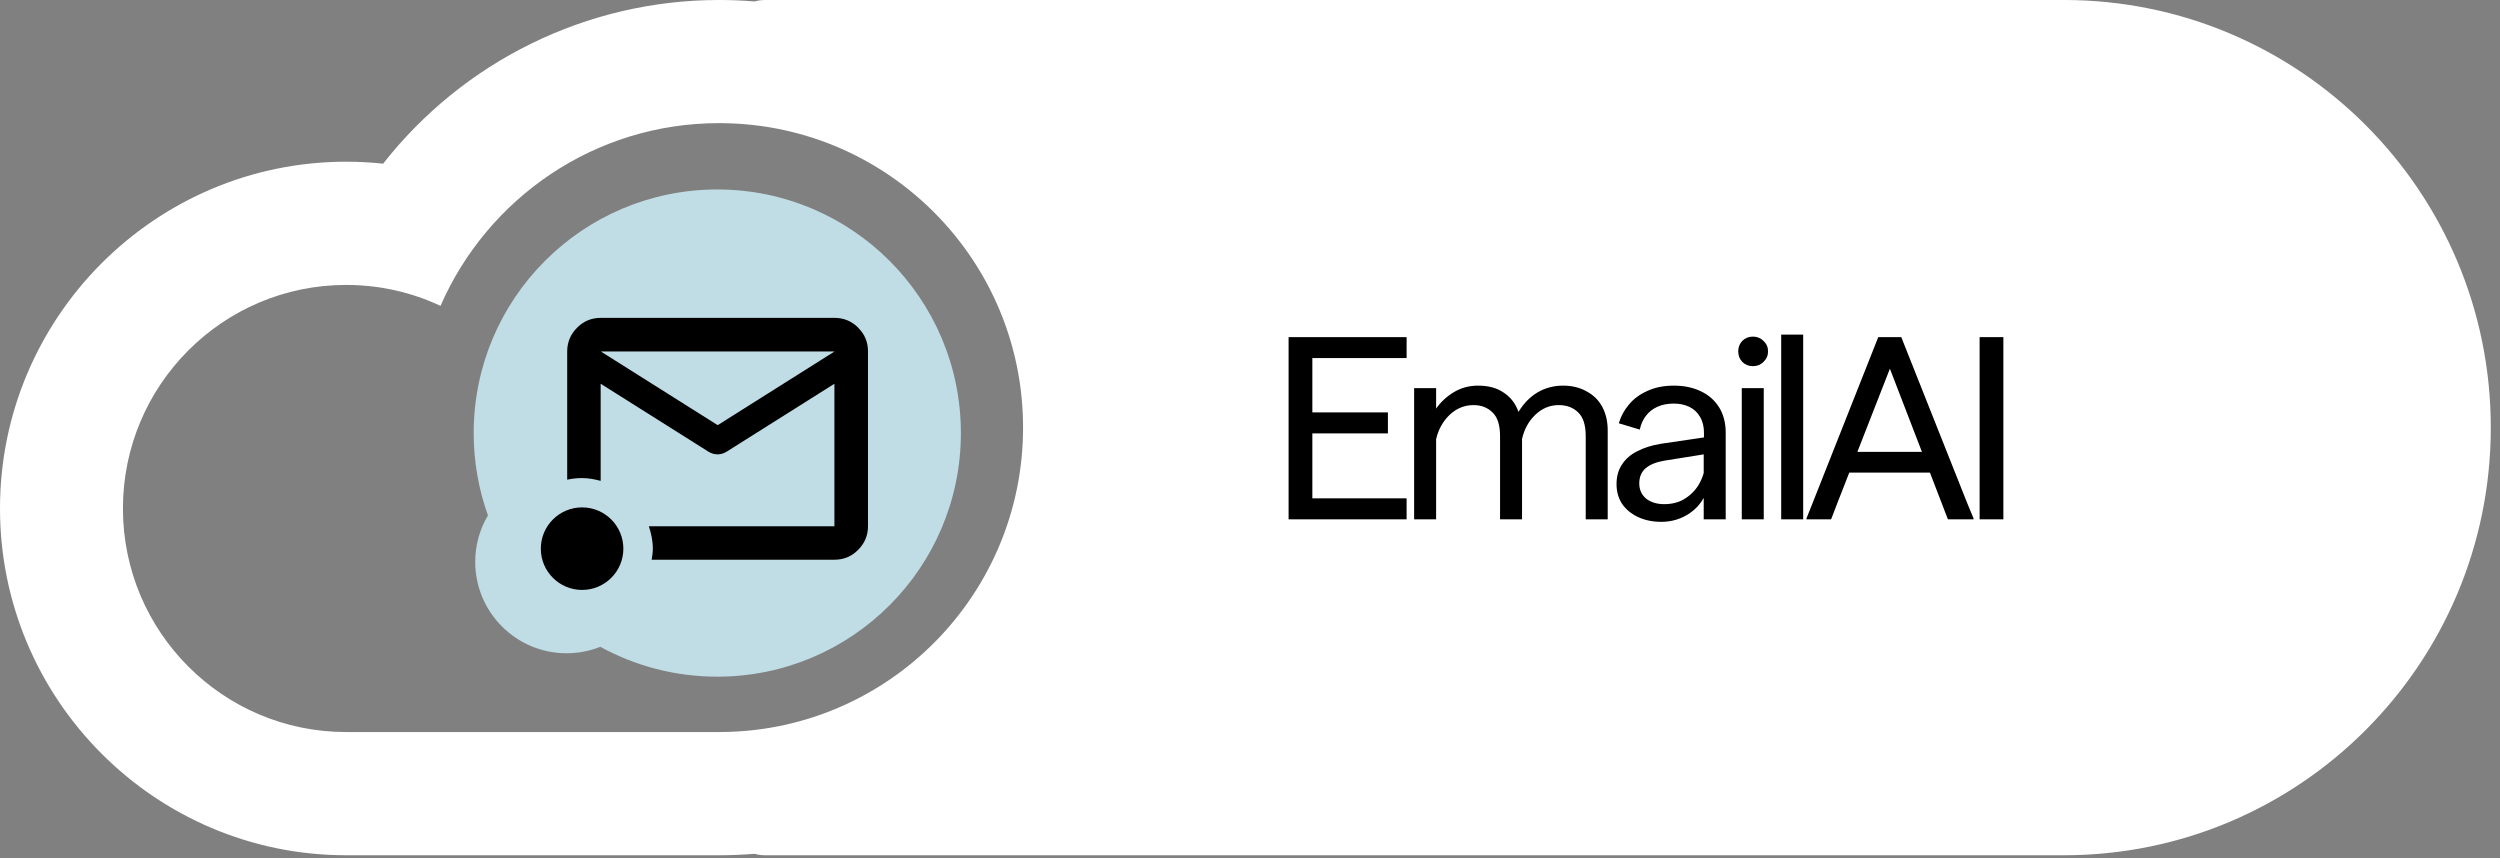 <svg width="233" height="80" viewBox="0 0 233 80" fill="none" xmlns="http://www.w3.org/2000/svg">
<rect x="0" y="0" width="233" height="80" fill="#808080" stroke="none"/>
<path d="M192.358 -0L71.33 0C70.98 0 70.644 0.047 70.319 0.136C69.229 0.047 68.129 0 67.018 0C54.618 0 43.143 5.766 35.709 15.254C34.572 15.133 33.419 15.071 32.258 15.071C14.466 15.074 0 29.573 0 47.391C0 65.209 14.466 79.71 32.258 79.71H67.015C68.126 79.71 69.226 79.663 70.316 79.575C70.641 79.663 70.977 79.71 71.327 79.71L192.355 79.71C203.346 79.71 213.291 75.247 220.489 68.032C227.687 60.822 232.141 50.854 232.141 39.85C232.144 17.838 214.332 -0 192.358 -0ZM67.516 68.221C67.348 68.227 67.186 68.227 67.018 68.227H32.261C20.777 68.227 11.457 58.898 11.457 47.391C11.457 35.883 20.777 26.555 32.261 26.555C35.409 26.555 38.386 27.256 41.056 28.506C45.43 18.481 55.402 11.475 67.021 11.475C67.189 11.475 67.351 11.475 67.519 11.481C82.938 11.743 95.35 24.353 95.35 39.851C95.35 55.349 82.938 67.959 67.519 68.221H67.516Z" fill="white"/>
<path d="M156.006 35.941C156.948 35.941 157.781 36.113 158.503 36.459C159.241 36.804 159.814 37.307 160.222 37.966C160.63 38.626 160.835 39.411 160.835 40.322V48.4H158.786V46.412C158.458 46.987 158.034 47.454 157.514 47.811C156.713 48.361 155.818 48.636 154.829 48.636C154.028 48.636 153.306 48.486 152.663 48.188C152.035 47.89 151.539 47.482 151.178 46.963C150.833 46.43 150.661 45.817 150.661 45.127C150.661 44.42 150.825 43.816 151.155 43.313C151.484 42.795 151.956 42.379 152.568 42.065C153.196 41.735 153.942 41.499 154.805 41.358L158.809 40.769V40.322C158.809 39.741 158.684 39.246 158.433 38.837C158.198 38.429 157.868 38.124 157.444 37.919C157.02 37.715 156.54 37.613 156.006 37.613C155.41 37.613 154.892 37.715 154.453 37.919C154.013 38.124 153.659 38.406 153.392 38.767C153.125 39.112 152.937 39.536 152.827 40.039L150.873 39.45C151.061 38.806 151.375 38.225 151.814 37.708C152.254 37.174 152.827 36.749 153.534 36.435C154.24 36.105 155.064 35.941 156.006 35.941ZM131.096 33.374H122.311V38.437H129.353V40.392H122.311V46.446H131.096V48.4H120.097V31.419H131.096V33.374ZM145.669 35.941C146.517 35.941 147.255 36.122 147.883 36.483C148.527 36.828 149.014 37.315 149.344 37.943C149.674 38.571 149.838 39.294 149.838 40.11V48.4H147.79V40.652C147.79 39.616 147.554 38.877 147.083 38.437C146.627 37.982 146.023 37.755 145.269 37.755C144.453 37.755 143.73 38.052 143.102 38.649C142.474 39.246 142.058 40 141.854 40.911V48.4H139.805V40.652C139.805 39.616 139.569 38.877 139.098 38.437C138.643 37.982 138.054 37.755 137.332 37.755C136.484 37.755 135.738 38.061 135.094 38.673C134.466 39.286 134.05 40.039 133.846 40.934V48.4H131.797V36.176H133.846V38.084C134.27 37.472 134.819 36.962 135.495 36.553C136.17 36.145 136.923 35.941 137.755 35.941C138.729 35.941 139.53 36.161 140.158 36.6C140.801 37.024 141.257 37.621 141.524 38.39C141.995 37.605 142.584 37.001 143.291 36.577C144.013 36.153 144.806 35.941 145.669 35.941ZM164.382 48.4H162.333V36.176H164.382V48.4ZM168.057 48.4H166.008V31.183H168.057V48.4ZM183.345 46.893L183.934 48.306V48.4H181.555L181.507 48.306L180.966 46.893L179.869 44.044H172.353L171.239 46.893L170.697 48.306L170.65 48.4H168.366V48.306L168.93 46.893L175.054 31.419H177.198L183.345 46.893ZM186.714 48.4H184.5V31.419H186.714V48.4ZM155.112 42.936C154.358 43.062 153.777 43.298 153.369 43.643C152.976 43.989 152.78 44.46 152.78 45.056C152.78 45.637 152.992 46.108 153.416 46.469C153.855 46.815 154.421 46.987 155.112 46.987C155.85 46.987 156.494 46.815 157.043 46.469C157.609 46.108 158.048 45.653 158.362 45.103C158.547 44.769 158.688 44.429 158.786 44.084V42.347L155.112 42.936ZM173.108 42.112H179.124L176.138 34.363L173.108 42.112ZM163.37 31.372C163.762 31.372 164.092 31.505 164.359 31.772C164.641 32.039 164.783 32.361 164.783 32.738C164.783 33.13 164.641 33.46 164.359 33.727C164.092 33.994 163.762 34.127 163.37 34.127C162.977 34.127 162.647 33.994 162.38 33.727C162.129 33.46 162.003 33.13 162.003 32.738C162.003 32.361 162.129 32.039 162.38 31.772C162.647 31.505 162.977 31.372 163.37 31.372Z" fill="black"/>
<g>
  <path d="M66.851 17.658C79.39 17.658 89.555 27.823 89.555 40.362C89.555 52.901 79.39 63.066 66.851 63.066C62.9 63.066 59.186 62.056 55.95 60.282C54.978 60.669 53.919 60.884 52.809 60.884C48.105 60.884 44.291 57.071 44.291 52.367C44.291 50.784 44.724 49.303 45.477 48.033C44.617 45.637 44.147 43.055 44.147 40.362C44.147 27.823 54.312 17.658 66.851 17.658Z" fill="#C0DCE5"/>
  <path d="M54.25 47.289C56.374 47.289 58.096 49.011 58.097 51.135C58.097 53.259 56.374 54.981 54.25 54.981C52.126 54.981 50.404 53.259 50.404 51.135C50.404 49.011 52.126 47.289 54.25 47.289ZM77.78 29.625C78.646 29.625 79.388 29.941 79.992 30.545H79.978C80.597 31.149 80.898 31.892 80.898 32.757V49.034C80.898 49.899 80.583 50.641 79.978 51.245C79.374 51.863 78.632 52.166 77.767 52.166H60.734C60.789 51.836 60.844 51.493 60.844 51.149C60.844 50.408 60.692 49.707 60.473 49.048H77.767V35.765L67.698 42.111C67.561 42.194 67.423 42.248 67.286 42.289C67.149 42.33 66.998 42.345 66.874 42.345C66.75 42.345 66.613 42.33 66.462 42.289C66.311 42.248 66.173 42.194 66.05 42.111L55.981 35.765V44.817C55.418 44.666 54.842 44.556 54.237 44.556C53.77 44.556 53.303 44.611 52.863 44.707V32.757C52.863 31.892 53.179 31.149 53.783 30.545C54.388 29.927 55.13 29.625 55.995 29.625H77.78ZM55.995 32.757L66.888 39.625L77.78 32.757H55.995Z" fill="black"/>
</g>
<style>
  @keyframes flip {
    0% {transform: rotateY(0deg);}
    25% {transform: rotateY(360deg);}
    100% {transform: rotateY(360deg);}
  }
  g {
    animation: flip 4s infinite linear;
    transform-box: fill-box;
    transform-origin: center;
  }
</style>
</svg>